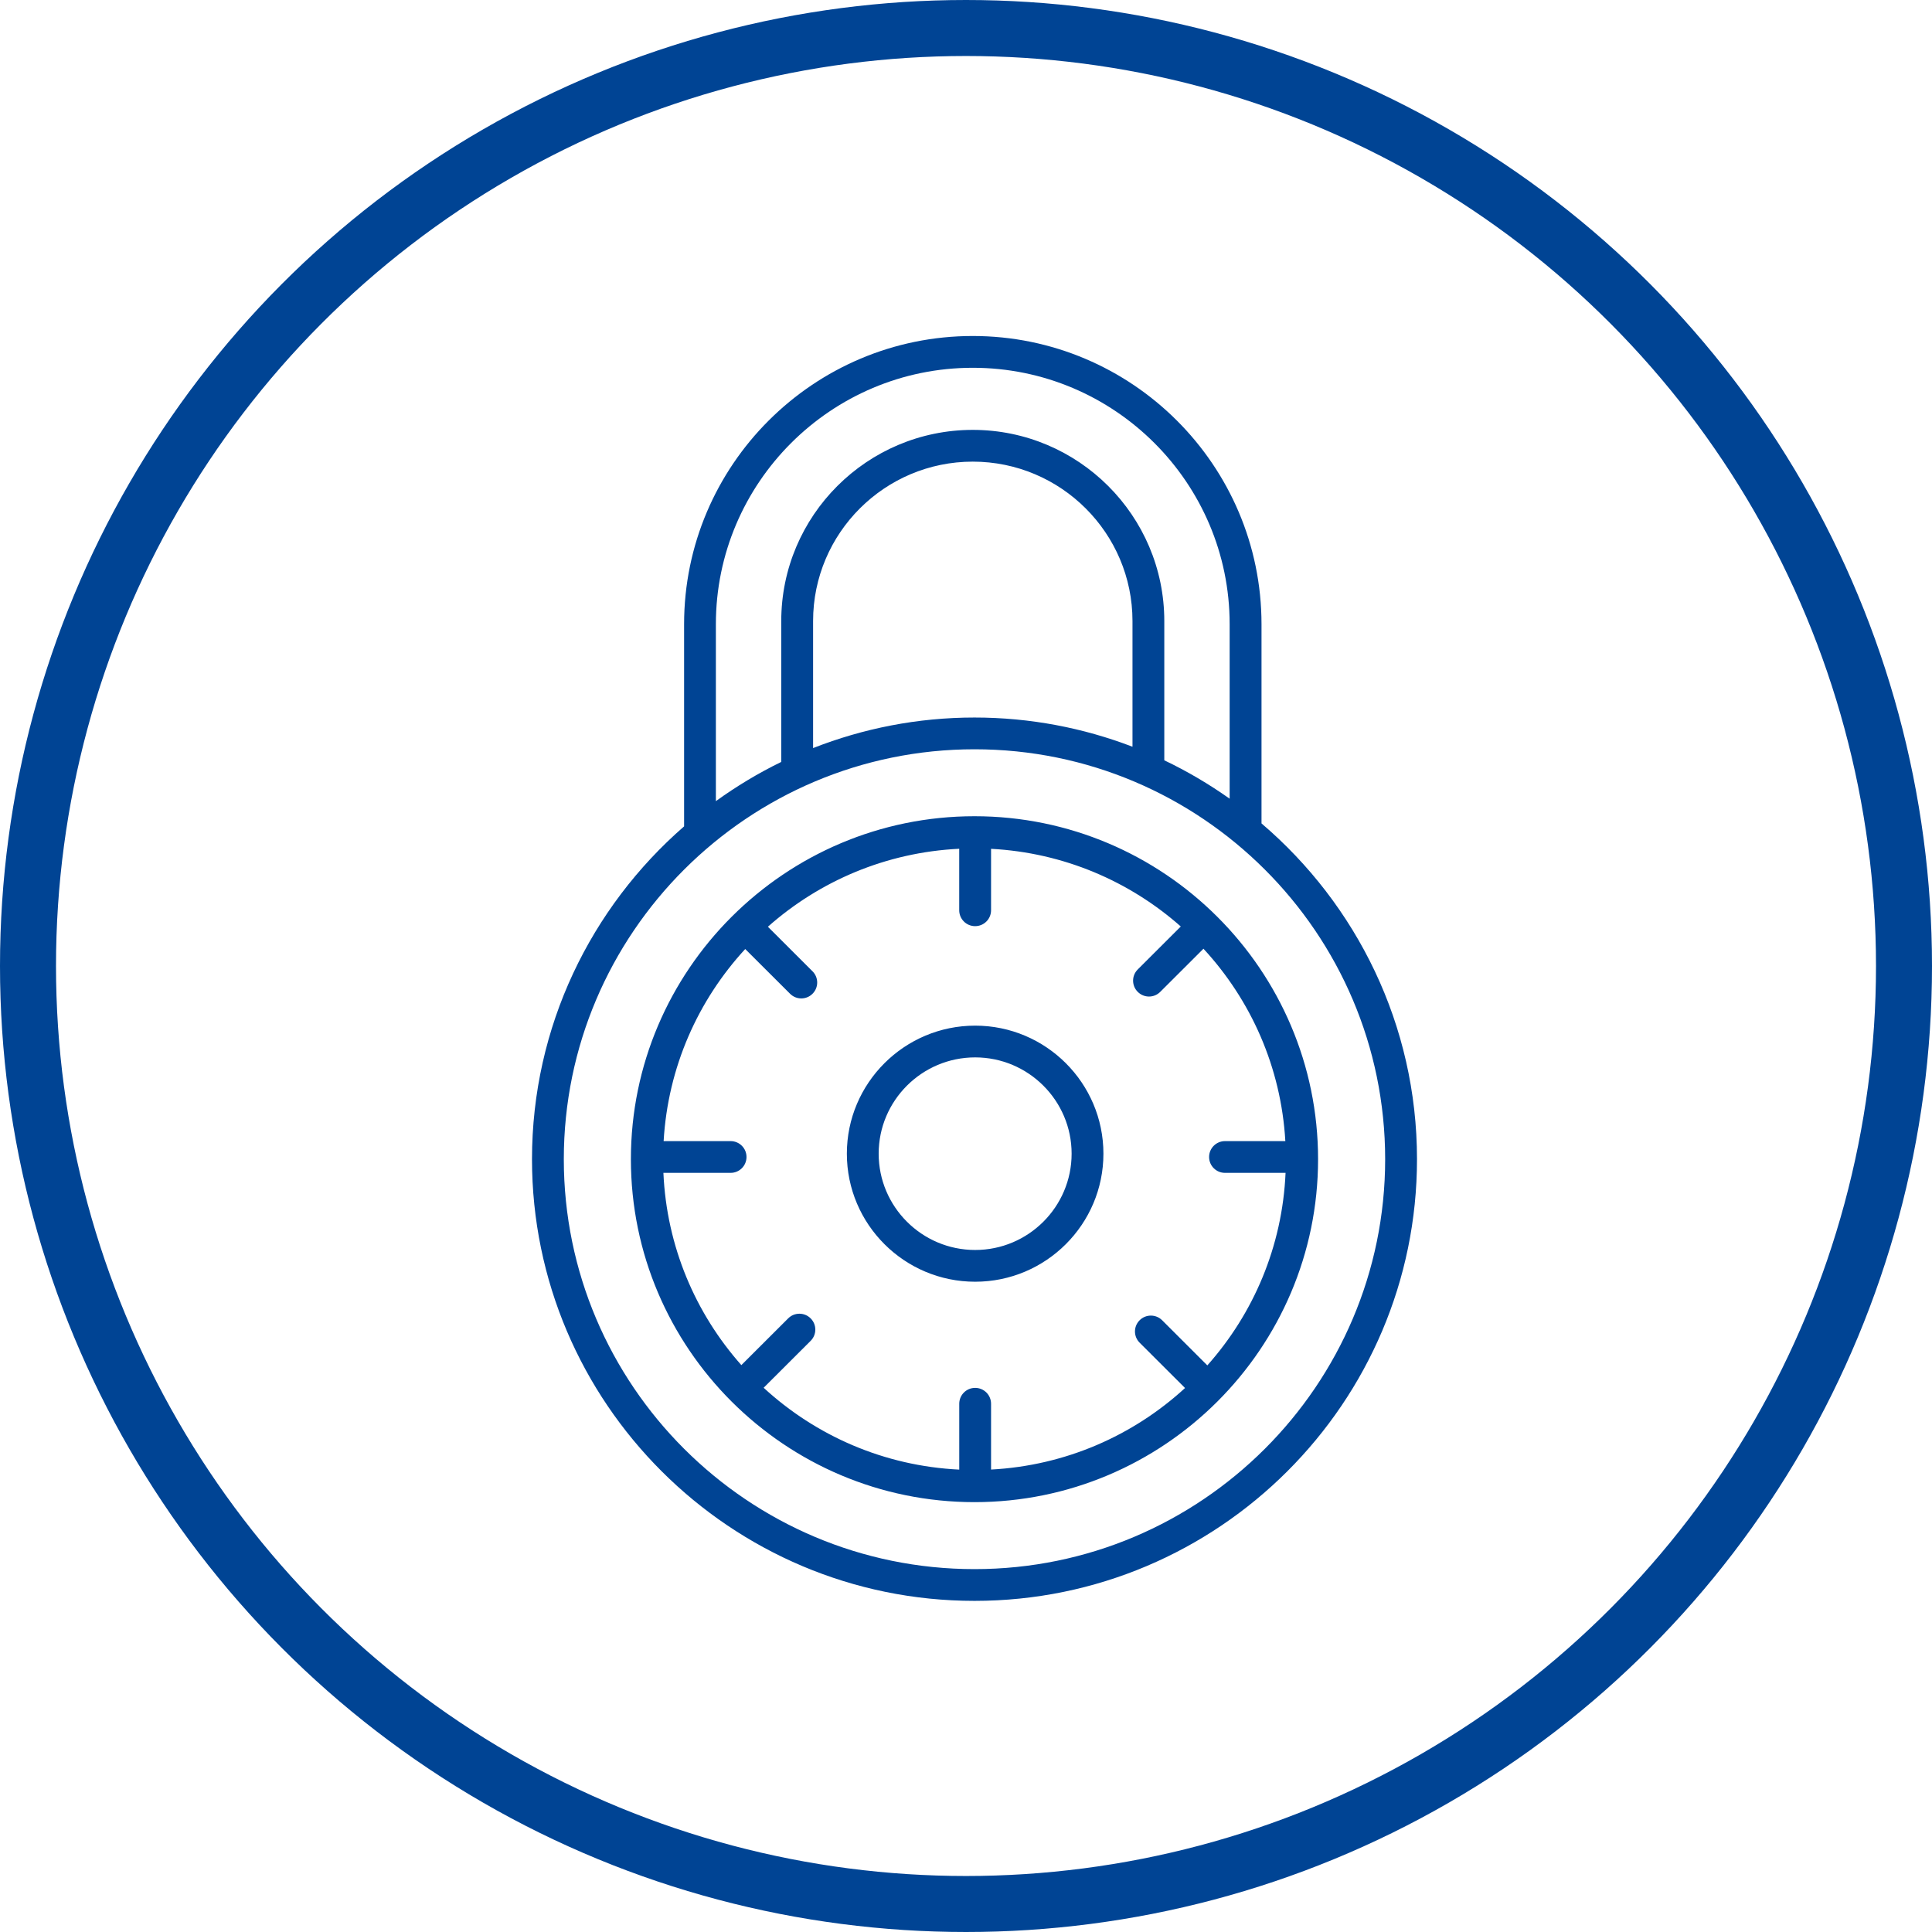 <?xml version="1.0" encoding="UTF-8"?>
<svg xmlns="http://www.w3.org/2000/svg" xmlns:xlink="http://www.w3.org/1999/xlink" width="69px" height="69px" viewBox="0 0 69 69" version="1.1">
  <title>faq-icon-sicherheit-datenschutz</title>
  <g id="Landingpage-DPE-–-KMU-und-Selbstständige" stroke="none" stroke-width="1" fill="none" fill-rule="evenodd">
    <g id="Landingpage-Digitaler-Posteingang" transform="translate(-746, -6389)">
      <g id="###-FAQs" transform="translate(0, 5274)">
        <g id="Stacked-Group" transform="translate(232, 372)">
          <g id="Zeile-3" transform="translate(0, 744)">
            <g id="FAQ-Gruppe-5" transform="translate(515, 0)">
              <g id="faq-icon-sicherheit-datenschutz" transform="translate(0, 0)">
                <circle id="Oval" stroke="#004494" stroke-width="2" cx="33.5" cy="33.5" r="33.5"></circle>
                <path d="M33.742,11 C39.427,11 44.053,15.617 44.054,21.292 L44.054,21.292 L44.054,28.408 C47.448,31.304 49.607,35.603 49.607,40.4 C49.607,49.098 42.518,56.174 33.804,56.174 C25.089,56.174 18,49.098 18,40.4 C18,35.661 20.107,31.407 23.432,28.513 L23.432,28.513 L23.432,21.292 C23.432,15.617 28.057,11 33.742,11 Z M33.803,25.76 C25.715,25.76 19.136,32.327 19.136,40.4 C19.136,48.472 25.715,55.04 33.803,55.04 C41.891,55.04 48.47,48.472 48.47,40.4 C48.47,32.327 41.891,25.759 33.803,25.76 Z M33.803,28.151 C40.569,28.151 46.074,33.645 46.074,40.4 C46.074,47.154 40.57,52.648 33.803,52.648 C27.037,52.648 21.532,47.153 21.532,40.4 C21.532,33.646 27.037,28.151 33.803,28.151 Z M33.258,29.313 C30.642,29.44 28.264,30.467 26.425,32.098 L26.425,32.098 L28.019,33.69 C28.241,33.911 28.241,34.27 28.019,34.491 C27.909,34.602 27.763,34.658 27.618,34.658 C27.472,34.658 27.327,34.602 27.216,34.491 L27.216,34.491 L25.615,32.894 C23.929,34.724 22.854,37.115 22.701,39.754 L22.701,39.754 L25.093,39.754 C25.407,39.754 25.661,40.008 25.661,40.321 C25.661,40.635 25.407,40.888 25.093,40.888 L25.093,40.888 L22.693,40.888 C22.809,43.516 23.838,45.906 25.477,47.754 L25.477,47.754 L27.149,46.085 C27.371,45.863 27.73,45.863 27.952,46.085 C28.174,46.307 28.174,46.665 27.952,46.887 L27.952,46.887 L26.273,48.563 C28.132,50.273 30.569,51.356 33.259,51.486 L33.259,51.486 L33.259,49.134 C33.259,48.82 33.513,48.567 33.827,48.567 C34.141,48.567 34.395,48.82 34.395,49.134 L34.395,49.134 L34.395,51.484 C37.061,51.343 39.476,50.266 41.323,48.572 L41.323,48.572 L39.701,46.953 C39.479,46.732 39.479,46.373 39.701,46.152 C39.923,45.93 40.282,45.93 40.505,46.152 L40.505,46.152 L42.119,47.764 C43.765,45.915 44.798,43.521 44.913,40.888 L44.913,40.888 L42.75,40.888 C42.436,40.888 42.182,40.635 42.182,40.321 C42.182,40.008 42.436,39.754 42.75,39.754 L42.75,39.754 L44.905,39.754 C44.752,37.11 43.673,34.715 41.981,32.883 L41.981,32.883 L40.437,34.424 C40.327,34.535 40.181,34.591 40.036,34.591 C39.89,34.591 39.745,34.535 39.634,34.424 C39.412,34.203 39.412,33.844 39.634,33.623 L39.634,33.623 L41.171,32.089 C39.344,30.474 36.988,29.452 34.395,29.315 L34.395,29.315 L34.395,31.51 C34.395,31.823 34.141,32.077 33.826,32.077 C33.512,32.077 33.258,31.823 33.258,31.51 L33.258,31.51 Z M33.827,35.63 C36.353,35.63 38.408,37.681 38.408,40.203 C38.408,42.725 36.353,44.776 33.827,44.776 C31.3,44.776 29.245,42.725 29.245,40.203 C29.245,37.681 31.3,35.63 33.827,35.63 Z M33.827,36.764 C31.927,36.764 30.381,38.307 30.381,40.203 C30.381,42.099 31.927,43.642 33.827,43.642 C35.727,43.642 37.272,42.099 37.272,40.203 C37.272,38.307 35.727,36.764 33.827,36.764 Z M33.742,12.135 C28.683,12.135 24.567,16.242 24.567,21.292 L24.567,21.292 L24.567,27.612 C25.301,27.082 26.081,26.612 26.902,26.212 L26.902,26.212 L26.902,21.18 C26.902,17.415 29.97,14.353 33.742,14.353 C37.514,14.353 40.582,17.415 40.582,21.18 L40.582,21.18 L40.582,26.154 C41.402,26.544 42.181,27.005 42.916,27.525 L42.916,27.525 L42.916,21.292 C42.916,16.242 38.801,12.135 33.742,12.135 Z M33.742,15.487 C30.597,15.487 28.039,18.04 28.039,21.18 L28.039,21.18 L28.039,25.717 C29.826,25.016 31.769,24.626 33.803,24.626 C35.791,24.626 37.693,24.997 39.446,25.669 L39.446,25.669 L39.446,21.18 C39.446,18.04 36.888,15.487 33.742,15.487 Z" id="Combined-Shape" fill="#004494" fill-rule="nonzero"></path>
              </g>
            </g>
          </g>
        </g>
      </g>
    </g>
  </g>
</svg>
